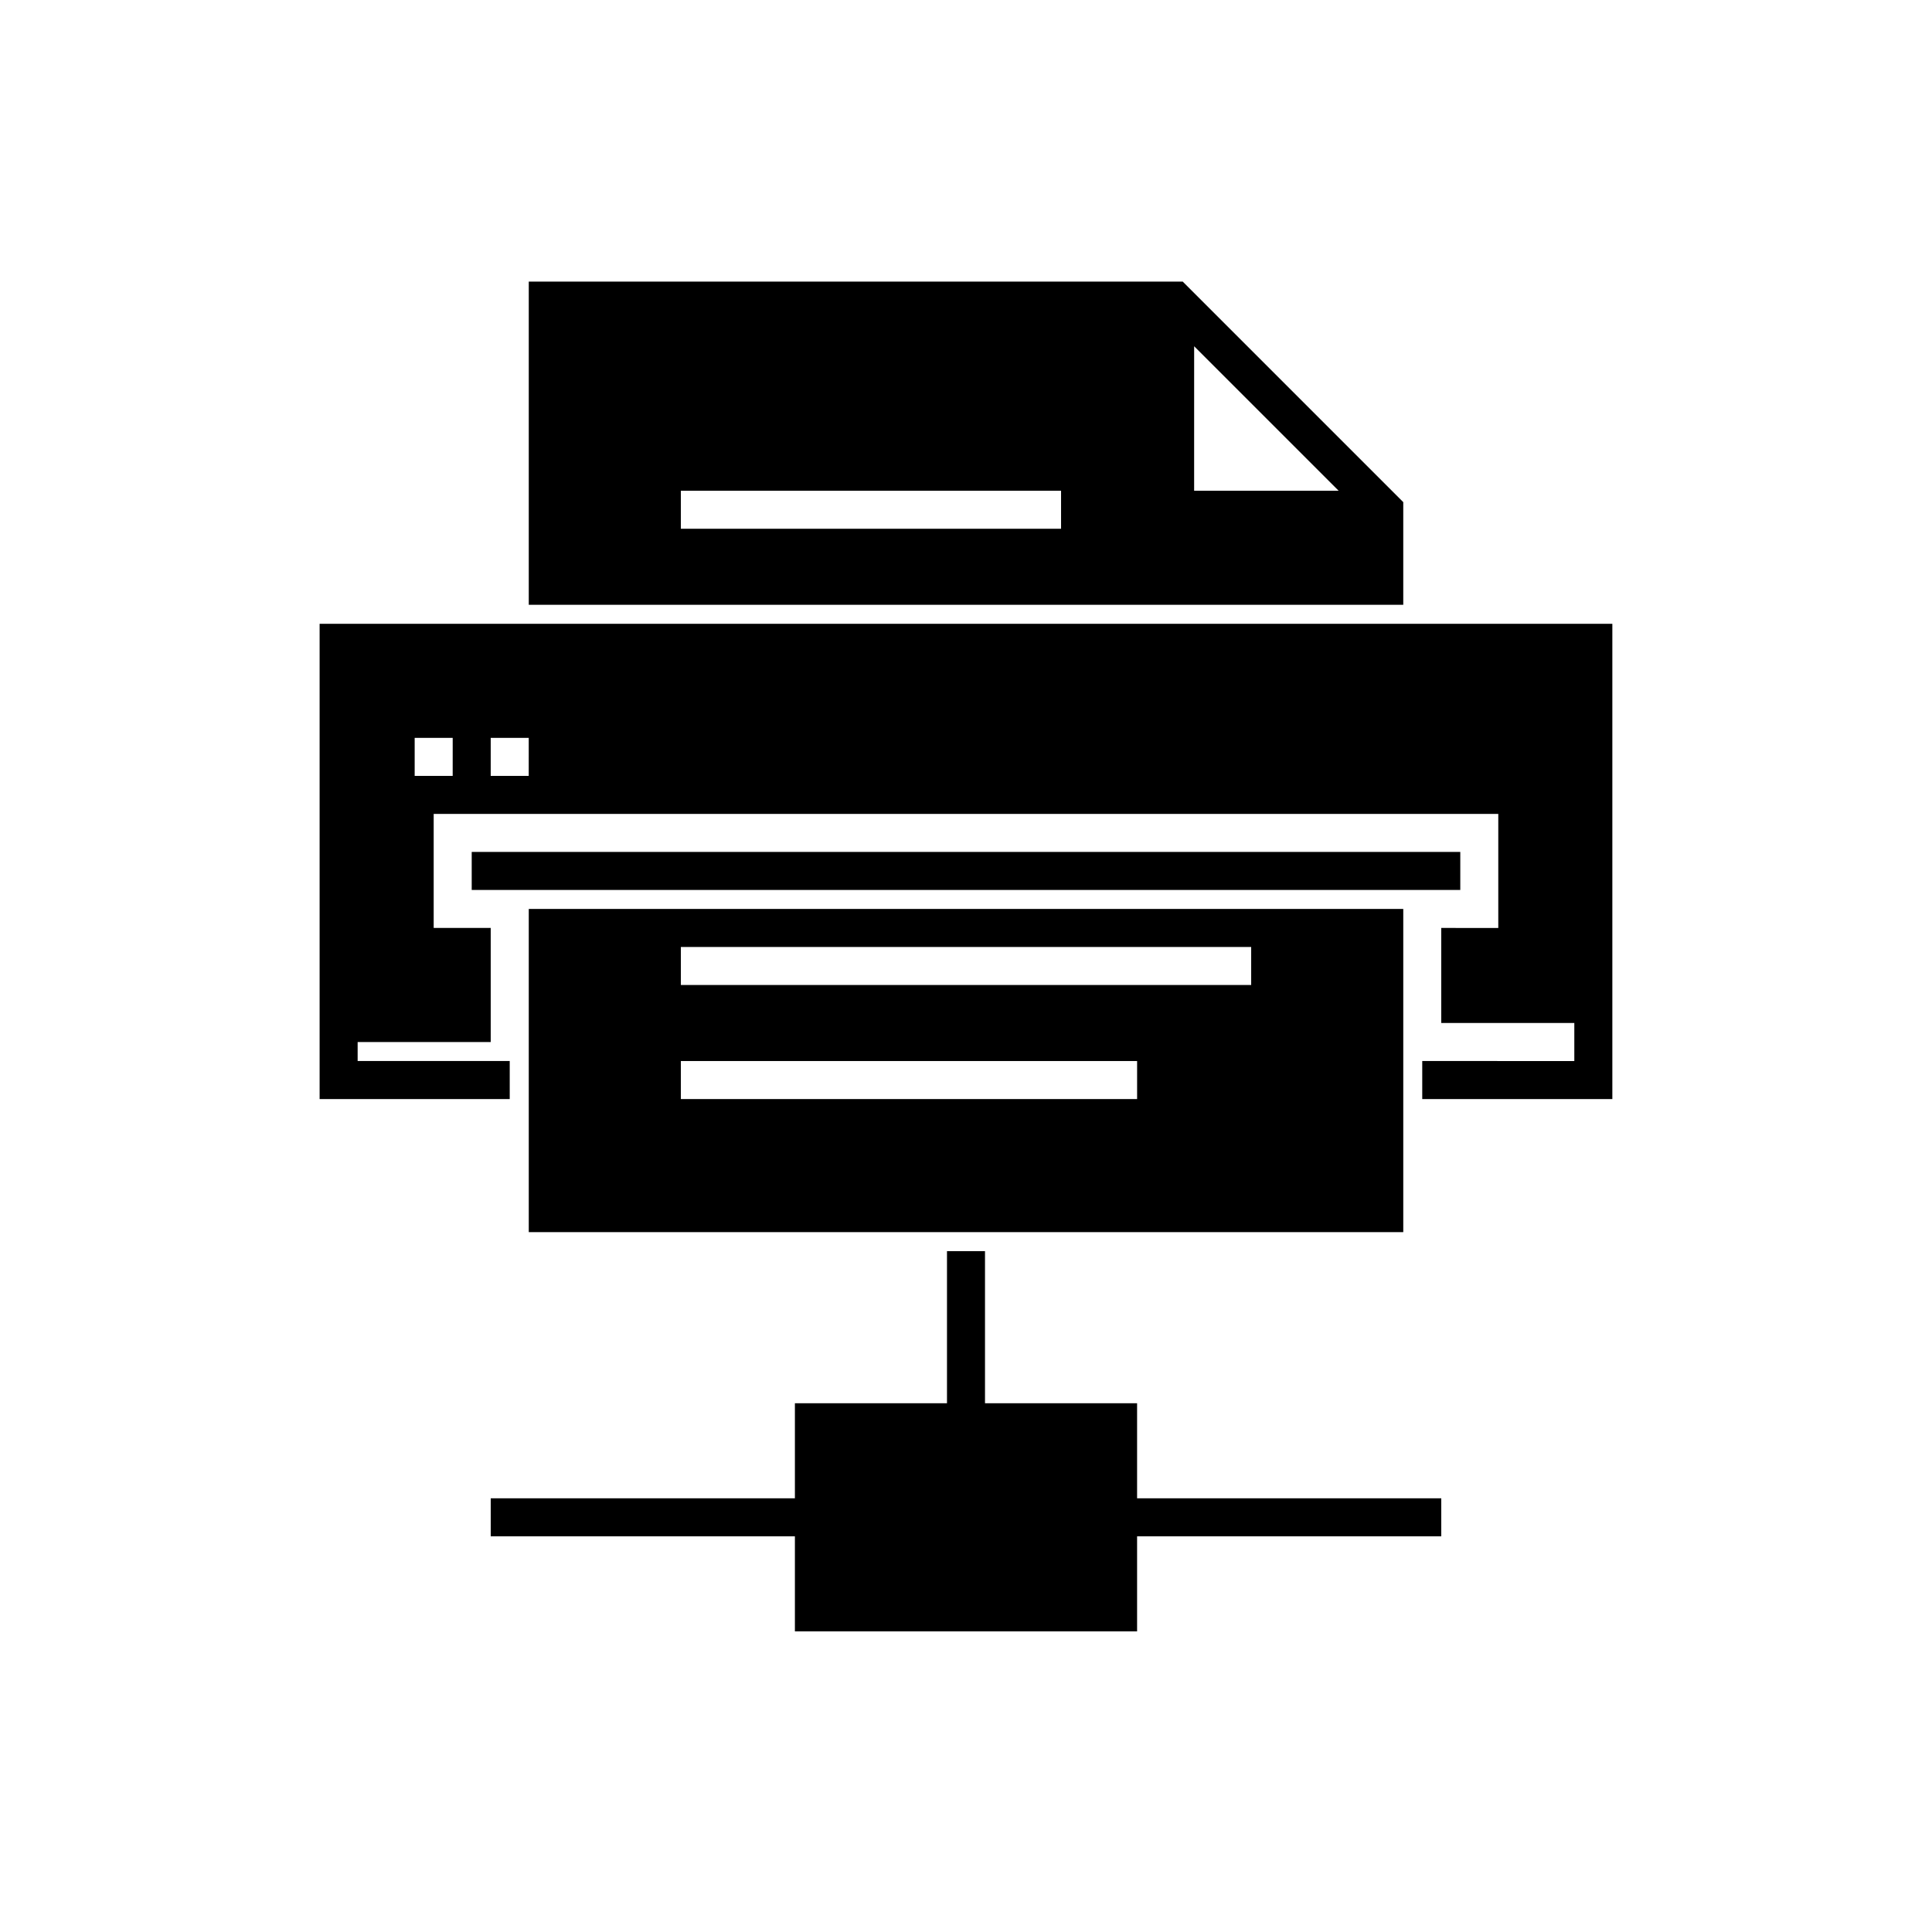 <?xml version="1.0" encoding="UTF-8"?>
<!-- Uploaded to: ICON Repo, www.svgrepo.com, Generator: ICON Repo Mixer Tools -->
<svg fill="#000000" width="800px" height="800px" version="1.1" viewBox="144 144 512 512" xmlns="http://www.w3.org/2000/svg">
 <g>
  <path d="m228.7 309.31v125.95h50.383v-10.078h-40.305v-5.035h35.266v-30.23h-15.113v-30.227h282.13v30.23l-15.117-0.004v25.191h35.266v10.078l-40.301-0.004v10.078h50.379v-125.95zm35.266 40.305h-10.074v-10.074h10.078zm20.152 0h-10.074v-10.074h10.078z"/>
  <path d="m515.88 384.88h-231.75v85.648h231.75zm-70.535 50.383h-120.91v-10.078h120.91zm30.23-30.23h-151.14v-10.074h151.14z"/>
  <path d="m515.88 277.07-58.441-58.441h-173.31v85.645h231.75zm-90.688 7.051h-100.76v-10.074h100.76zm35.266-10.078 0.004-38.285 38.289 38.289z"/>
  <path d="m269.01 369.77h261.98v10.078h-261.98z"/>
  <path d="m445.34 515.88h-40.305v-40.305h-10.074v40.305h-40.305v25.191h-80.609v10.074h80.609v25.191h90.684v-25.191h80.609v-10.074h-80.609z"/>
 </g>
</svg>